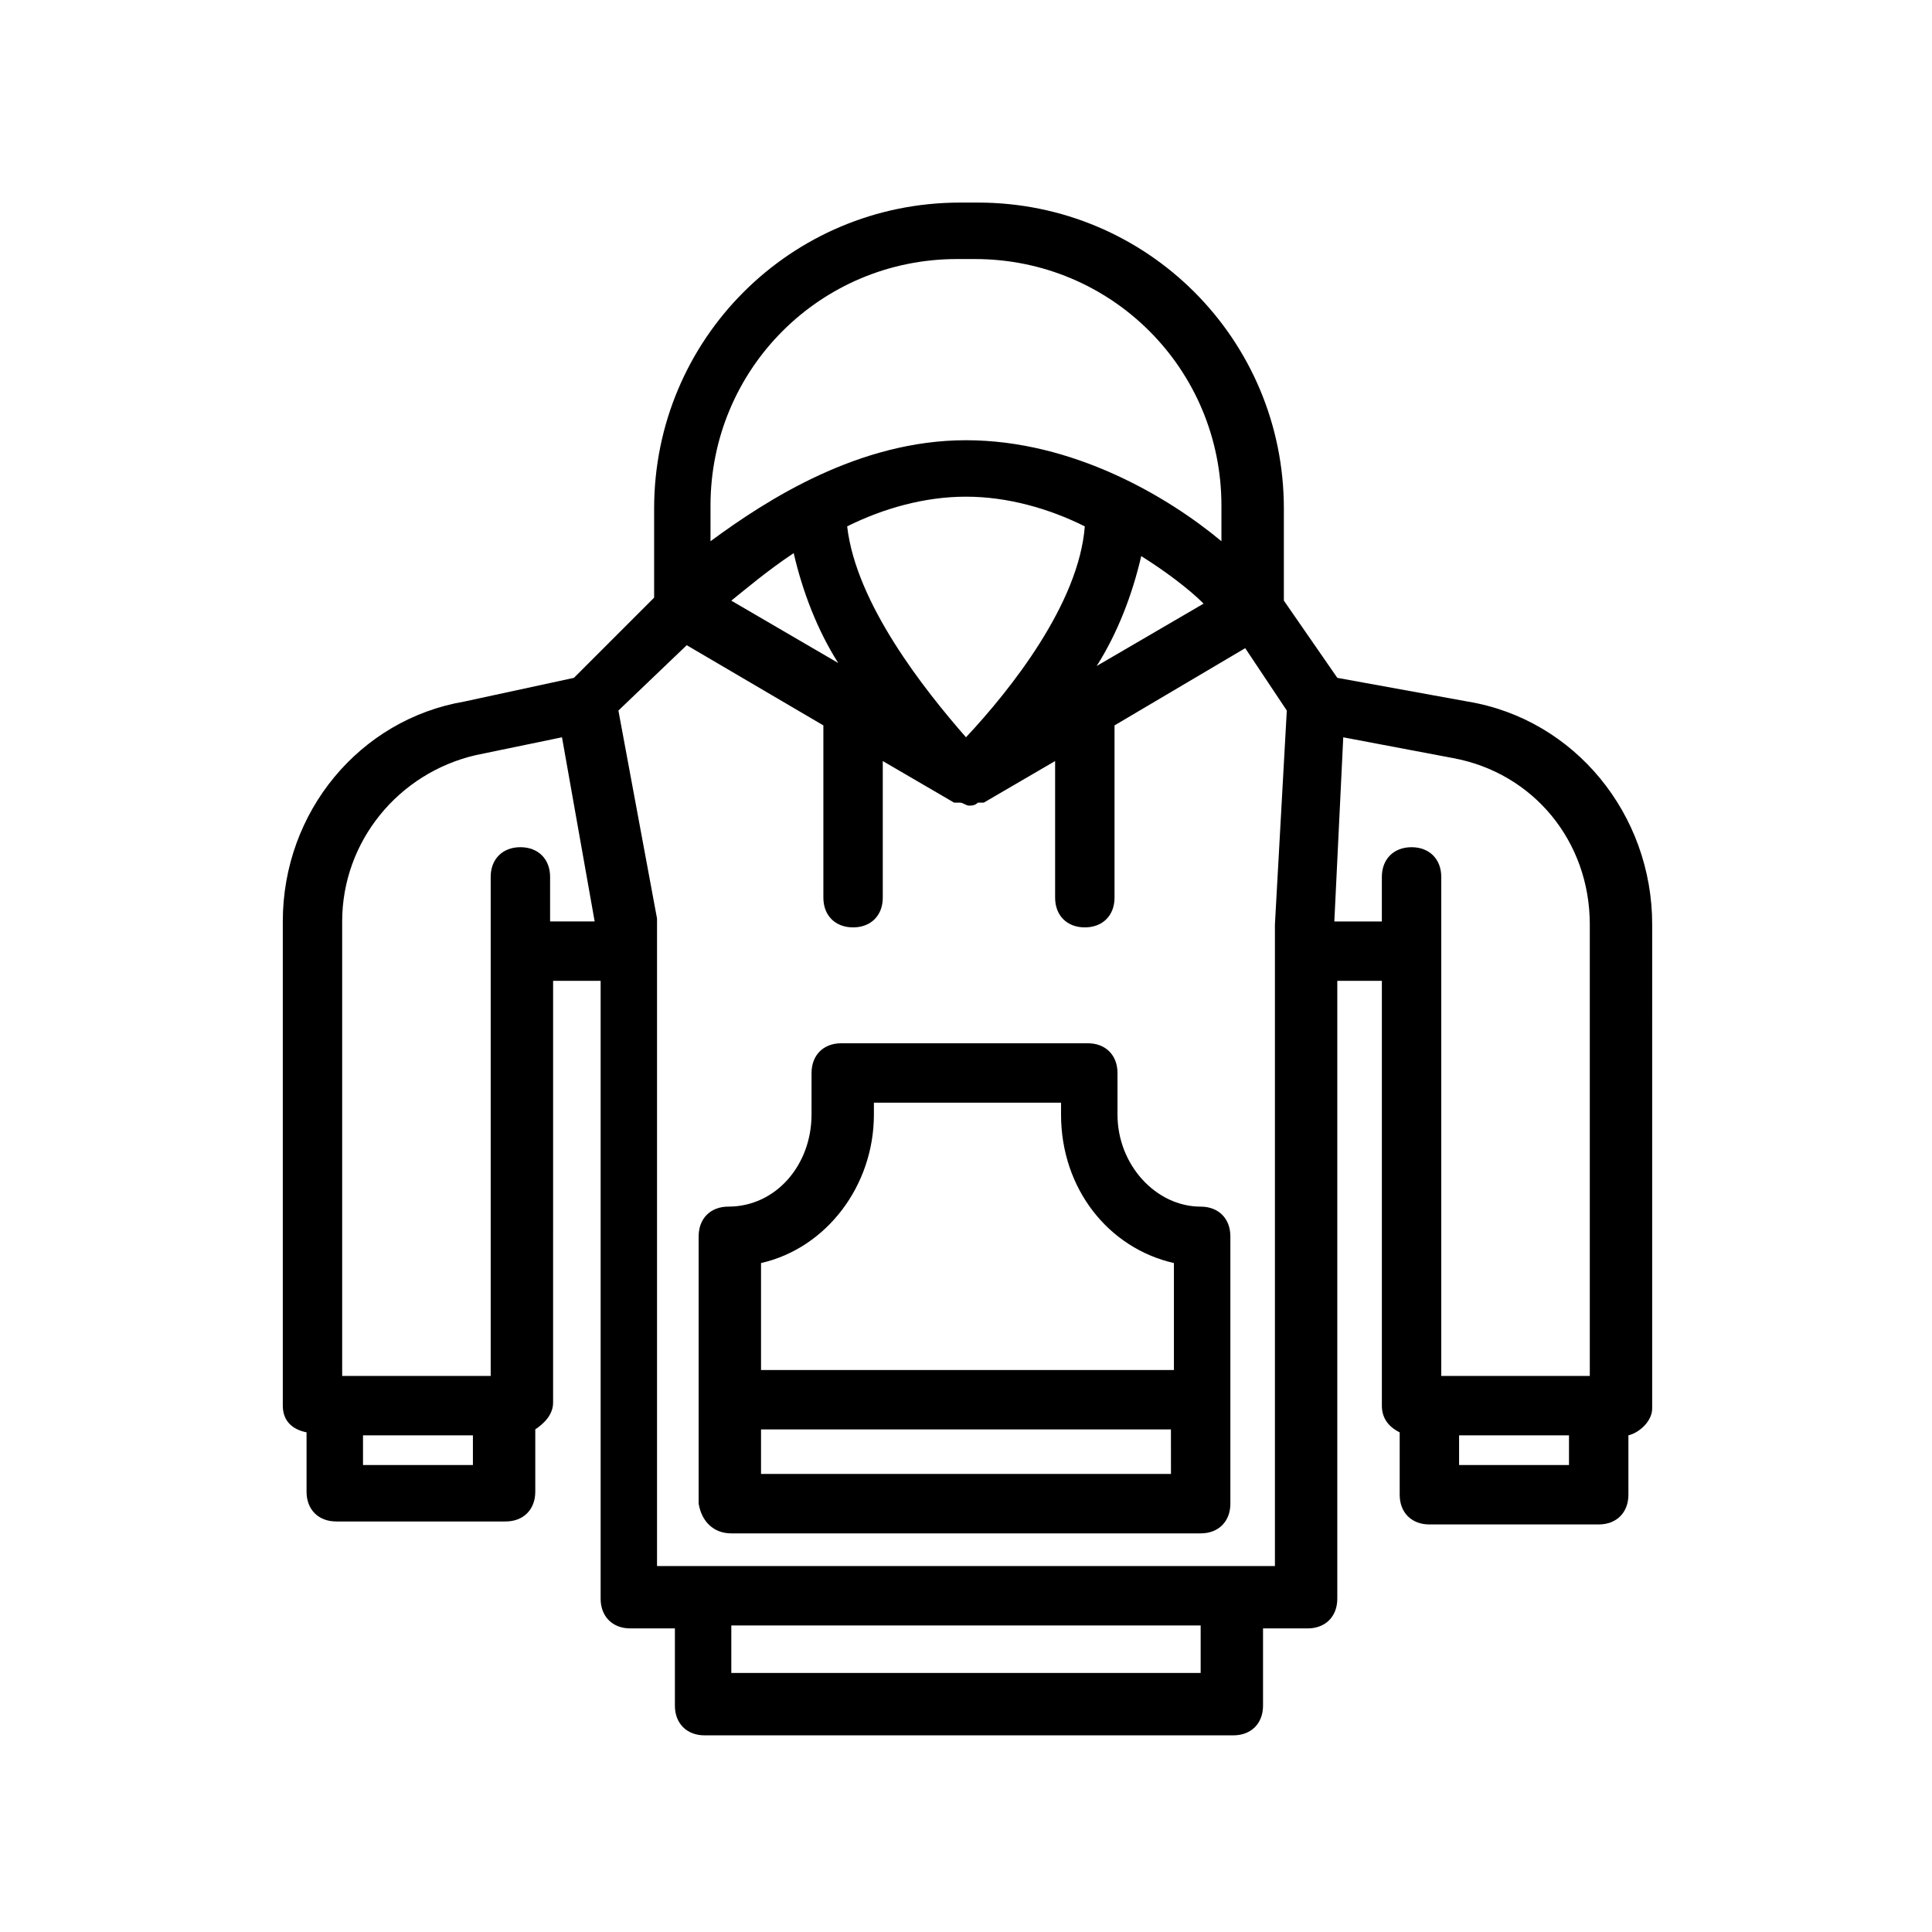 <?xml version="1.0" encoding="UTF-8"?>
<!-- Uploaded to: ICON Repo, www.svgrepo.com, Generator: ICON Repo Mixer Tools -->
<svg fill="#000000" width="800px" height="800px" version="1.1" viewBox="144 144 512 512" xmlns="http://www.w3.org/2000/svg">
 <g>
  <path d="m225.24 523.59v15.742c0 4.723 3.148 7.871 7.871 7.871h44.871c4.723 0 7.871-3.148 7.871-7.871v-16.531c2.363-1.574 4.723-3.938 4.723-7.086l0.004-111.78h12.594v163.74c0 4.723 3.148 7.871 7.871 7.871h11.809v20.469c0 4.723 3.148 7.871 7.871 7.871h140.12c4.723 0 7.871-3.148 7.871-7.871v-20.469h11.809c4.723 0 7.871-3.148 7.871-7.871v-163.74h11.812v112.57c0 3.148 1.574 5.512 4.723 7.086v16.531c0 4.723 3.148 7.871 7.871 7.871h44.871c4.723 0 7.871-3.148 7.871-7.871v-15.742c3.148-0.789 6.297-3.938 6.297-7.086l0.004-128.32c0-29.125-20.469-54.316-48.805-59.039l-34.637-6.297-14.168-20.469v-24.402c0-44.871-36.211-81.082-81.082-81.082h-4.723c-44.871 0-81.082 36.211-81.082 81.082v23.617l-21.254 21.254-29.125 6.297c-27.559 4.723-48.027 29.125-48.027 58.254v128.31c0 3.938 2.363 6.297 6.297 7.086zm44.086 8.66h-29.125v-7.871h29.125zm192.86 55.102h-124.38v-12.594h124.38zm97.613-55.102h-29.125v-7.871h29.125zm5.512-143.27v119.66h-39.359l-0.004-132.25c0-4.723-3.148-7.871-7.871-7.871s-7.871 3.148-7.871 7.871v11.809h-12.594l2.363-48.805 29.125 5.512c21.254 3.934 36.211 22.039 36.211 44.078zm-167.68-176.33h4.723c36.211 0 65.336 29.125 65.336 65.336v9.445c-14.168-11.809-39.359-26.766-67.699-26.766s-52.742 15.742-67.699 26.766v-9.445c0.004-36.211 29.129-65.336 65.34-65.336zm-59.828 90.527c3.938-3.148 9.445-7.871 16.531-12.594 2.363 10.234 6.297 20.469 11.809 29.125zm30.703-19.68c9.445-4.723 20.469-7.871 31.488-7.871s22.043 3.148 31.488 7.871c-1.574 20.469-19.68 43.297-31.488 55.891-11.023-12.594-29.129-35.422-31.488-55.891zm66.125 37c5.512-8.66 9.445-18.895 11.809-29.125 6.297 3.938 12.594 8.66 16.531 12.594zm-108.64-5.512 36.211 21.254v45.656c0 4.723 3.148 7.871 7.871 7.871 4.723 0 7.871-3.148 7.871-7.871v-36.211l18.895 11.02h0.789 0.789c0.789 0 1.574 0.789 2.363 0.789 0.789 0 1.574 0 2.363-0.789h0.789 0.789l18.895-11.02v36.211c0 4.723 3.148 7.871 7.871 7.871s7.871-3.148 7.871-7.871v-45.656l34.637-20.469 11.02 16.531-3.148 56.68v170.04h-163.75v-170.04-1.574l-10.234-55.105zm-91.312 73.211c0-21.254 14.957-39.359 35.426-44.082l22.828-4.723 8.66 48.805h-11.812v-11.809c0-4.723-3.148-7.871-7.871-7.871-4.723 0-7.871 3.148-7.871 7.871v132.25h-39.359z"/>
  <path d="m337.81 550.36h124.38c4.723 0 7.871-3.148 7.871-7.871v-70.848c0-4.723-3.148-7.871-7.871-7.871-11.809 0-22.043-11.02-22.043-24.402v-11.02c0-4.723-3.148-7.871-7.871-7.871h-65.336c-4.723 0-7.871 3.148-7.871 7.871l-0.004 11.016c0 13.383-9.445 24.402-22.043 24.402-4.723 0-7.871 3.148-7.871 7.871v70.848c0.789 4.727 3.938 7.875 8.66 7.875zm116.51-15.746h-108.64v-11.809h108.63zm-108.64-55.891c17.32-3.938 29.914-20.469 29.914-39.359v-3.148h49.594v3.148c0 19.68 12.594 35.426 29.914 39.359v28.34h-109.42z"/>
 </g>
</svg>